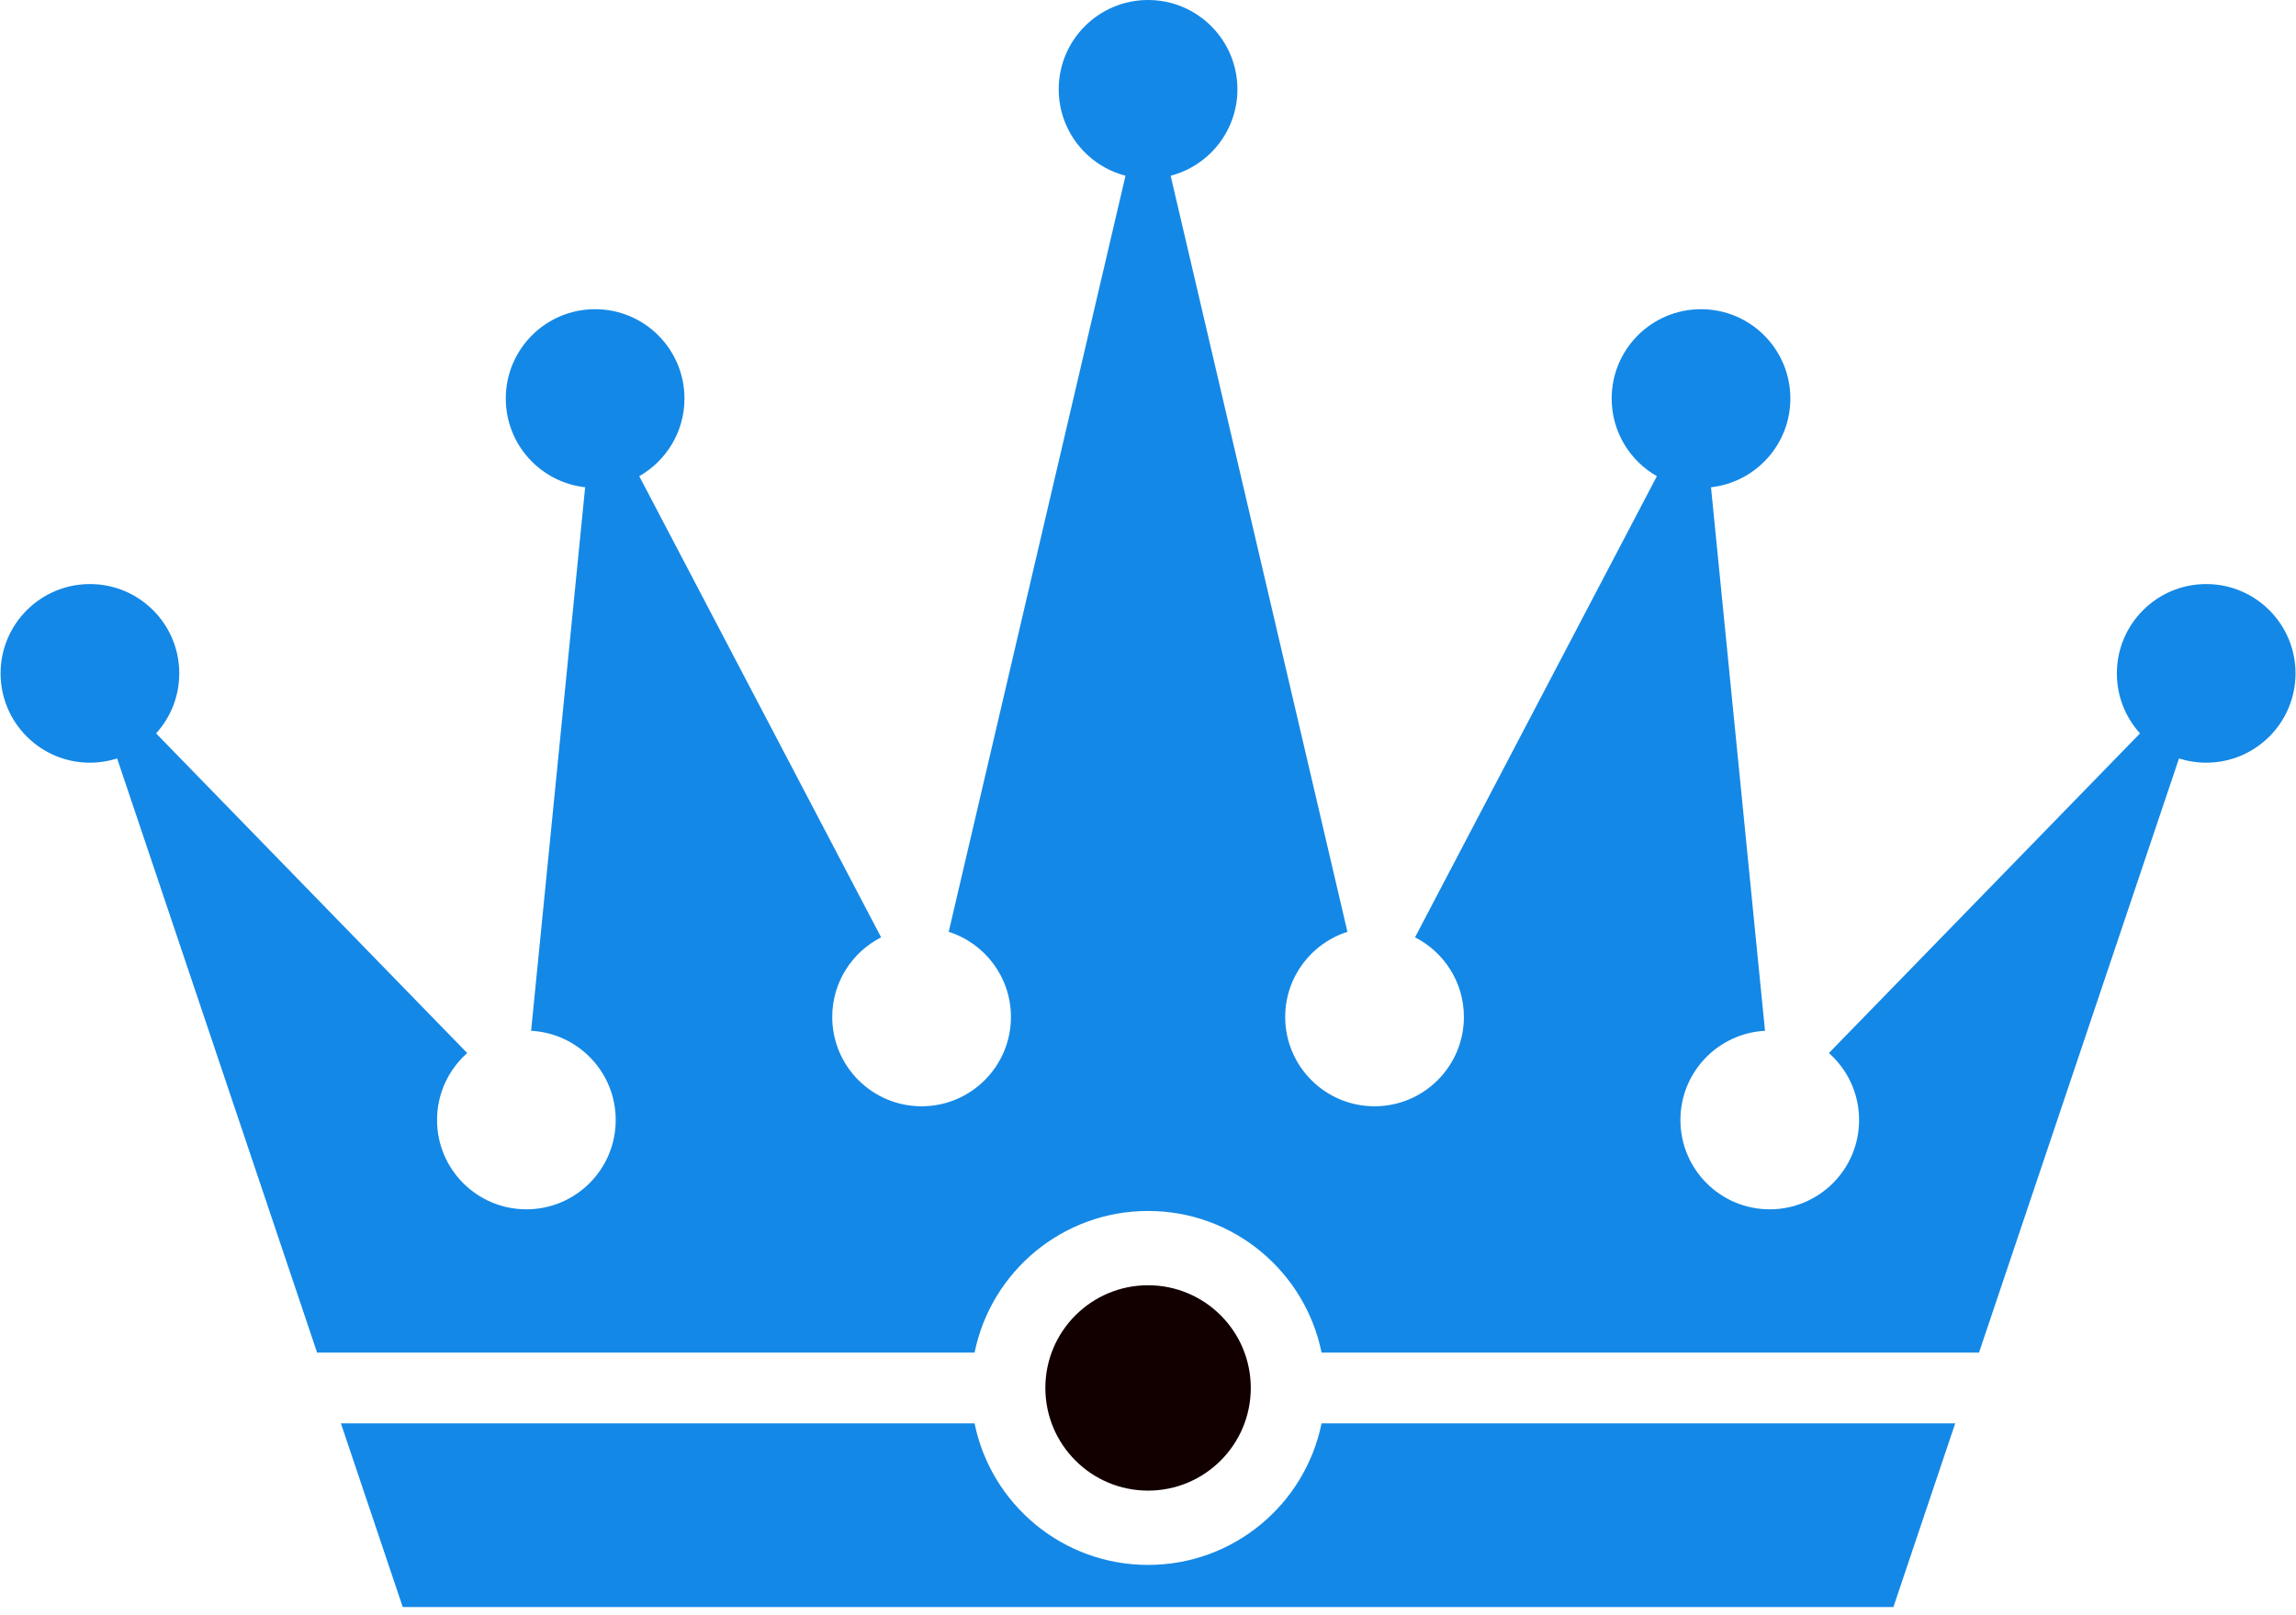 <?xml version="1.0" encoding="UTF-8" standalone="no"?> <svg xmlns="http://www.w3.org/2000/svg" xmlns:xlink="http://www.w3.org/1999/xlink" xmlns:serif="http://www.serif.com/" width="100%" height="100%" viewBox="0 0 162 114" version="1.1" xml:space="preserve" style="fill-rule:evenodd;clip-rule:evenodd;stroke-linejoin:round;stroke-miterlimit:2;"> <g transform="matrix(1,0,0,1,0.001,-0.057)"> <g transform="matrix(1,0,0,1,-40.418,-458.398)"> <g transform="matrix(1,0,0,1,-29.907,61.995)"> <g> <g transform="matrix(1.696,0,0,1.696,-396.067,396.109)"> <path d="M331.051,38.984L323.696,7.52C325.294,7.104 326.474,5.652 326.474,3.924C326.474,1.871 324.809,0.207 322.757,0.207C320.704,0.207 319.04,1.871 319.04,3.924C319.04,5.652 320.22,7.104 321.818,7.52L314.463,38.984C315.964,39.462 317.052,40.868 317.052,42.527C317.052,44.579 315.387,46.244 313.335,46.244C311.282,46.244 309.618,44.579 309.618,42.527C309.618,41.08 310.445,39.828 311.651,39.213L301.589,20.023C302.712,19.384 303.47,18.176 303.47,16.791C303.47,14.738 301.805,13.074 299.753,13.074C297.7,13.074 296.036,14.738 296.036,16.791C296.036,18.703 297.481,20.277 299.338,20.484L297.09,43.103C299.051,43.206 300.61,44.829 300.61,46.815C300.61,48.868 298.946,50.532 296.894,50.532C294.841,50.532 293.177,48.868 293.177,46.815C293.177,45.706 293.662,44.711 294.432,44.029L281.489,30.727C282.088,30.067 282.453,29.19 282.453,28.229C282.453,26.176 280.789,24.512 278.736,24.512C276.684,24.512 275.019,26.176 275.019,28.229C275.019,30.282 276.684,31.946 278.736,31.946C279.131,31.946 279.512,31.884 279.868,31.77L288.187,56.495L315.539,56.495C316.22,53.132 319.193,50.6 322.757,50.6C326.32,50.6 329.294,53.132 329.975,56.495L357.326,56.495L365.646,31.77C366.002,31.884 366.383,31.946 366.777,31.946C368.83,31.946 370.494,30.282 370.494,28.229C370.494,26.176 368.83,24.512 366.777,24.512C364.725,24.512 363.061,26.176 363.061,28.229C363.061,29.19 363.425,30.067 364.024,30.727L351.081,44.029C351.851,44.711 352.337,45.706 352.337,46.815C352.337,48.868 350.673,50.532 348.62,50.532C346.568,50.532 344.904,48.868 344.904,46.815C344.904,44.829 346.463,43.206 348.423,43.103L346.176,20.484C348.033,20.277 349.478,18.703 349.478,16.791C349.478,14.738 347.813,13.074 345.761,13.074C343.708,13.074 342.044,14.738 342.044,16.791C342.044,18.176 342.802,19.384 343.925,20.023L333.863,39.213C335.069,39.828 335.896,41.08 335.896,42.527C335.896,44.579 334.232,46.244 332.179,46.244C330.126,46.244 328.462,44.579 328.462,42.527C328.462,40.868 329.55,39.462 331.051,38.984Z" style="fill:rgb(20,136,230);"></path> </g> <g transform="matrix(1.696,0,0,1.696,-396.067,396.109)"> <path d="M289.177,59.439L291.75,67.084L353.764,67.084L356.336,59.439L329.974,59.439C329.292,62.8 326.32,65.33 322.757,65.33C319.194,65.33 316.222,62.8 315.539,59.439L289.177,59.439Z" style="fill:rgb(20,136,230);"></path> </g> </g> <g transform="matrix(1.696,0,0,1.696,-396.067,396.109)"> <path d="M327.03,57.965C327.03,60.325 325.117,62.238 322.757,62.238C320.397,62.238 318.484,60.325 318.484,57.965C318.484,55.605 320.397,53.692 322.757,53.692C325.117,53.692 327.03,55.605 327.03,57.965Z" style="fill:rgb(18,0,0);"></path> </g> </g> </g> </g> </svg> 